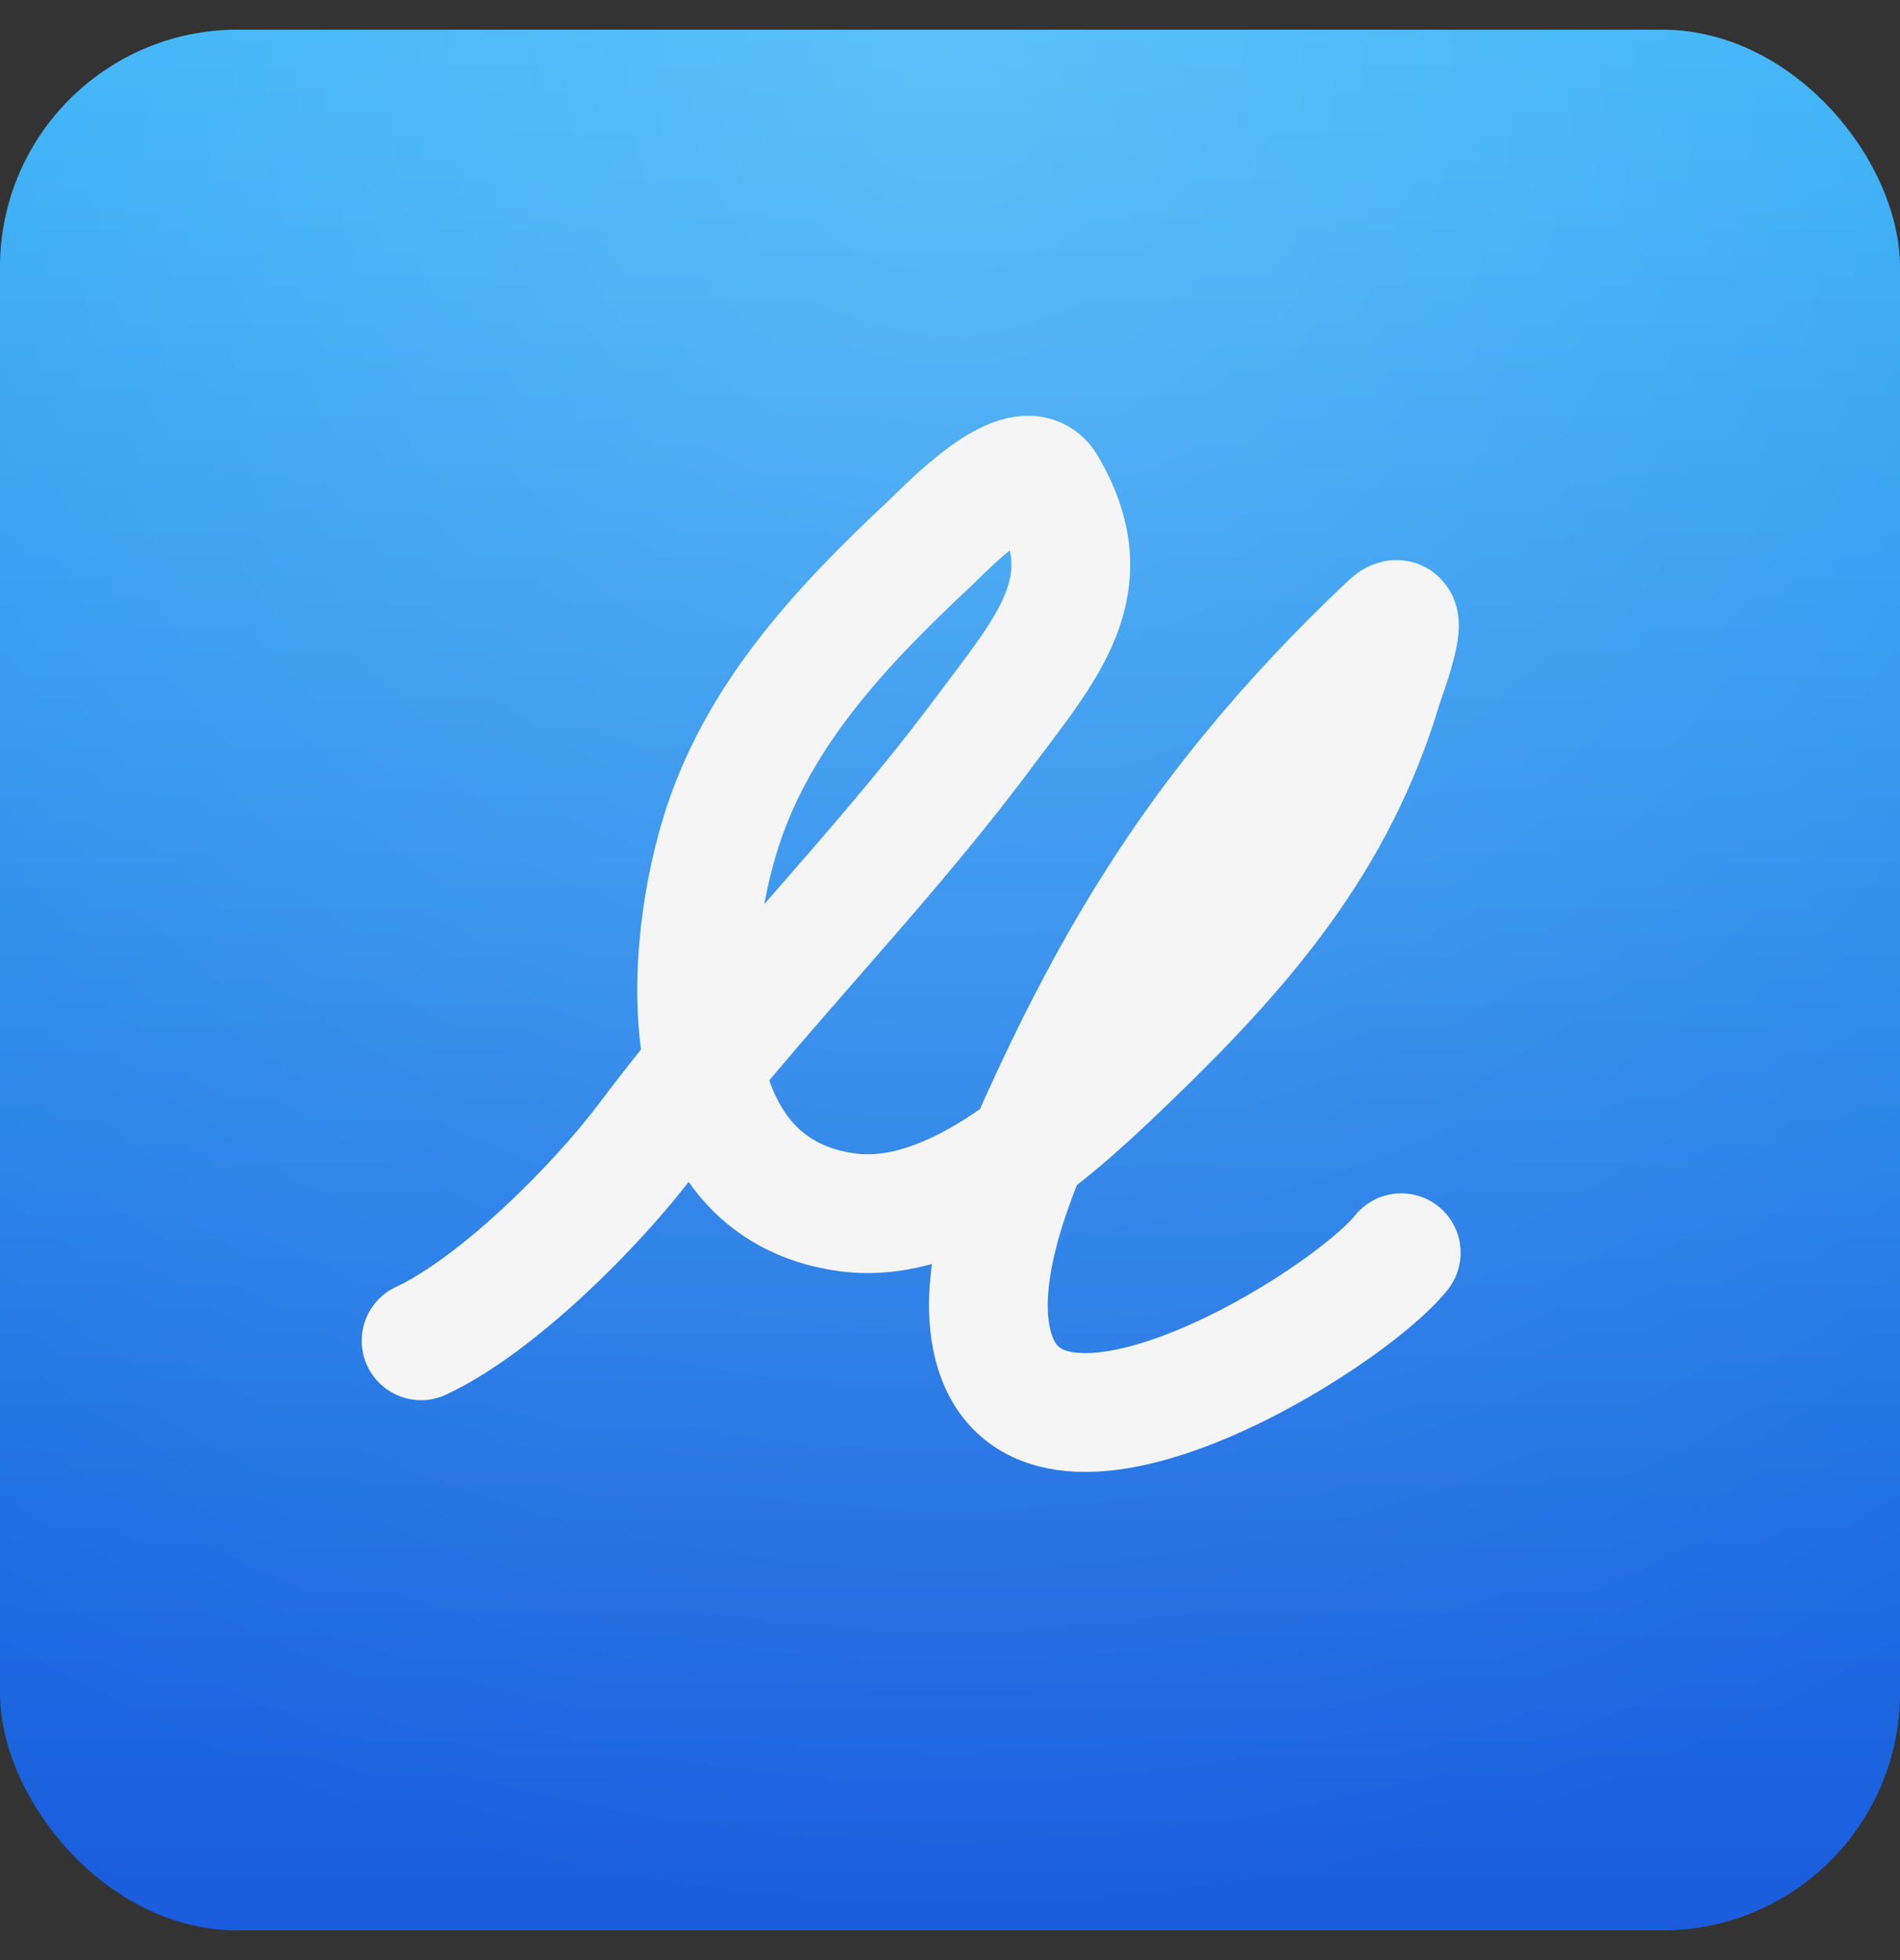 <svg width="32" height="33" viewBox="0 0 32 33" fill="none" xmlns="http://www.w3.org/2000/svg">
<rect x="0" y="0" width="32" height="33" fill="#333333" stroke="none"/>
<rect y="0.5" width="32" height="32" rx="4" fill="url(#paint0_linear_44_171)"/>
<rect y="0.5" width="32" height="32" rx="4" fill="url(#paint1_radial_44_171)"/>
<path d="M7.092 22.573C8.372 21.976 10.049 20.3 10.902 19.163C12.67 16.805 14.777 14.733 16.534 12.379C17.64 10.897 18.612 9.856 17.627 8.181C17.233 7.511 15.929 8.897 15.664 9.145C14.21 10.505 12.82 11.973 12.183 13.884C11.487 15.972 11.223 19.993 14.264 20.41C16.071 20.657 17.918 18.893 19.085 17.764C20.99 15.921 22.514 14.14 23.283 11.579C23.309 11.492 23.841 10.082 23.388 10.509C22.523 11.327 21.768 12.125 21.013 13.049C19.517 14.881 18.455 16.775 17.486 18.928C17.014 19.977 16.39 21.607 16.757 22.761C17.593 25.39 22.679 22.242 23.6 21.091" stroke="#F5F5F5" stroke-width="2" stroke-linecap="round"/>
<defs>
<linearGradient id="paint0_linear_44_171" x1="16" y1="0.5" x2="16" y2="32.5" gradientUnits="userSpaceOnUse">
<stop stop-color="#29ADF7"/>
<stop offset="1" stop-color="#1A5CDD"/>
</linearGradient>
<radialGradient id="paint1_radial_44_171" cx="0" cy="0" r="1" gradientUnits="userSpaceOnUse" gradientTransform="translate(16 1) rotate(90) scale(31.5)">
<stop stop-color="white" stop-opacity="0.24"/>
<stop offset="1" stop-color="white" stop-opacity="0"/>
</radialGradient>
</defs>
</svg>
